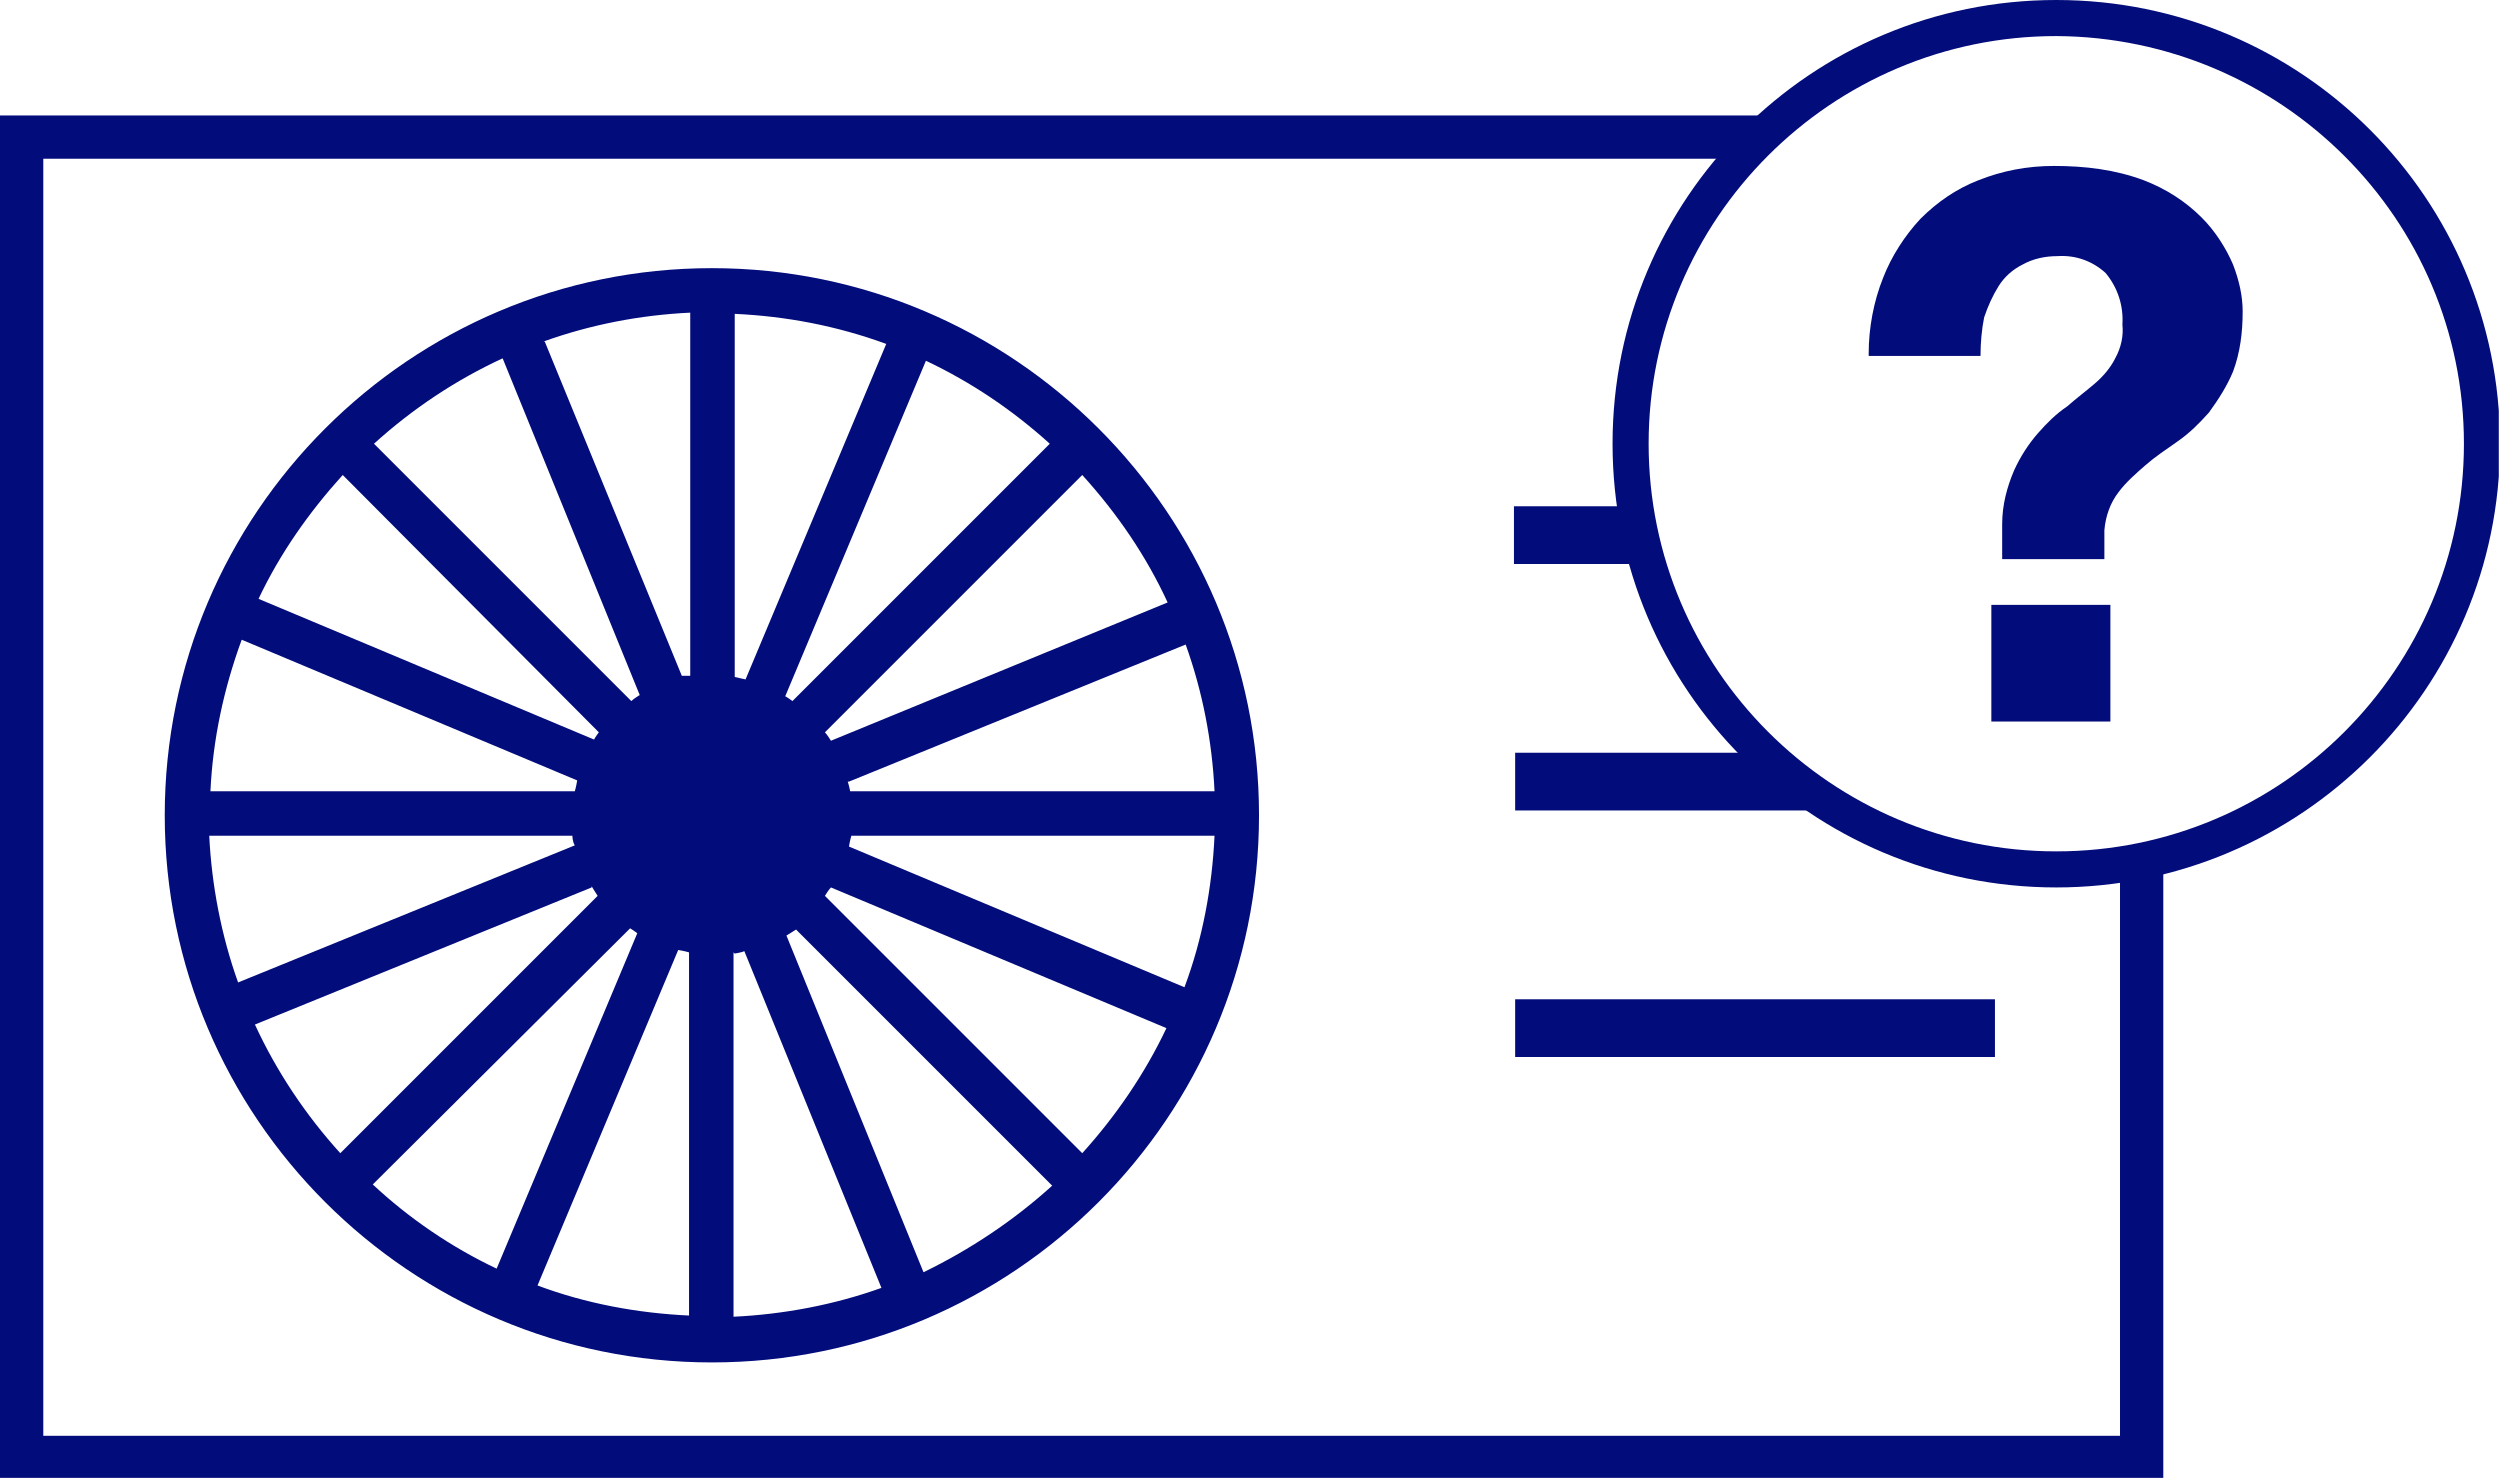 <svg xmlns="http://www.w3.org/2000/svg" xmlns:xlink="http://www.w3.org/1999/xlink" id="Layer_1" data-name="Layer 1" viewBox="2.81 5.99 20.79 12.29">
  <defs>
    <style>
      .cls-1 {
        fill: none;
      }

      .cls-2 {
        fill: #030c7b;
      }

      .cls-3 {
        clip-path: url(#clippath);
      }
    </style>
    <clipPath id="clippath">
      <rect class="cls-1" x="2.81" y="5.99" width="20.78" height="12.3"/>
    </clipPath>
  </defs>
  <g id="Group_1024" data-name="Group 1024">
    <g class="cls-3">
      <g id="Group_932" data-name="Group 932">
        <path id="Path_1156" data-name="Path 1156" class="cls-2" d="M8.73,8.22c-2.51,0-4.55,2.04-4.55,4.55s2.04,4.55,4.55,4.55,4.55-2.04,4.55-4.55h0c0-2.51-2.04-4.55-4.55-4.55M12.91,12.94c-.02.43-.1.86-.25,1.26l-2.79-1.17s.01-.06.02-.09h3.02ZM9.87,12.49l2.8-1.14c.14.39.22.8.24,1.22h-3.03s-.01-.05-.02-.08M8.92,13.92s.06-.01.08-.02l1.14,2.8c-.39.14-.81.22-1.23.24v-3.03ZM7.28,16.68l1.17-2.79s.06.01.09.02v3.02c-.43-.02-.86-.1-1.26-.25M8.92,11.62v-3.02c.43.02.85.1,1.26.25l-1.17,2.79-.09-.02M7.73,13.36s.03.05.05.08l-2.14,2.14c-.29-.32-.53-.68-.71-1.07l2.8-1.14ZM7.79,12.08s-.03.04-.04.06l-2.79-1.17c.18-.38.42-.72.7-1.03l2.13,2.14ZM8.06,11.82l-2.14-2.14c.32-.29.68-.53,1.07-.71l1.14,2.8s-.05.03-.07.05M8.11,13.75l-1.17,2.79c-.38-.18-.73-.42-1.03-.7l2.14-2.13s.05.03.07.05M9.72,12.15s-.03-.05-.05-.07l2.14-2.14c.29.32.53.67.71,1.06l-2.8,1.15ZM9.34,11.78l1.17-2.79c.38.18.72.41,1.03.69l-2.14,2.14s-.04-.03-.06-.04M7.33,8.83c.39-.14.8-.22,1.22-.24v3.02h-.07s-1.14-2.78-1.14-2.78ZM9.42,13.71l2.14,2.14c-.32.29-.68.53-1.07.72l-1.14-2.8s.05-.03.08-.05M12.51,14.54c-.18.38-.42.73-.7,1.04l-2.14-2.14s.03-.05.05-.07l2.79,1.17ZM4.56,12.57c.02-.43.11-.85.26-1.26l2.79,1.17s-.01.06-.02.09h-3.02ZM7.59,13.02l-2.8,1.14c-.14-.39-.22-.81-.24-1.22h3.02s0,.05.02.08"/>
        <path id="Path_1157" data-name="Path 1157" class="cls-2" d="M20.44,13.17v4.76H3.17V7.31h14.12l.33-.36H2.81v11.33h17.99v-5.19l-.36.07Z"/>
        <path id="Path_1158" data-name="Path 1158" class="cls-2" d="M15.41,10.68h1.19l-.23-.48h-.97v.48Z"/>
        <path id="Path_1159" data-name="Path 1159" class="cls-2" d="M15.41,12.73h2.76l-.56-.48h-2.2v.48Z"/>
        <rect id="Rectangle_654" data-name="Rectangle 654" class="cls-2" x="15.41" y="14.3" width="3.99" height=".48"/>
        <path id="Path_1160" data-name="Path 1160" class="cls-2" d="M19.91,13.37c-2.04,0-3.69-1.65-3.69-3.69s1.65-3.69,3.69-3.69,3.69,1.65,3.69,3.69c0,2.04-1.66,3.69-3.69,3.69M19.91,6.29c-1.87,0-3.39,1.52-3.39,3.39s1.52,3.39,3.39,3.39,3.39-1.52,3.39-3.39c0-1.87-1.52-3.38-3.39-3.39"/>
        <path id="Path_1161" data-name="Path 1161" class="cls-2" d="M18.35,8.93c0-.21.04-.43.12-.63.07-.18.18-.35.31-.49.14-.14.3-.25.48-.32.2-.08.41-.12.63-.12.26,0,.51.03.75.12.18.07.34.17.48.31.11.11.2.25.26.39.05.13.08.26.08.39,0,.17-.02.34-.08.5-.05.12-.12.23-.2.34-.08.09-.16.17-.26.24-.1.07-.19.13-.27.2-.08.07-.16.14-.22.22-.07.09-.11.2-.12.32v.24h-.85v-.29c0-.16.04-.31.1-.45.05-.11.12-.22.2-.31.07-.08.15-.16.24-.22.08-.07.16-.13.23-.19.07-.06.13-.13.17-.21.05-.09.07-.19.06-.28.01-.16-.04-.31-.14-.43-.11-.1-.25-.15-.4-.14-.1,0-.2.02-.29.07-.08.04-.15.1-.2.18-.05.08-.09.17-.12.26-.02.1-.03.21-.03.32h-.93ZM20.36,11.99h-.99v-.97h.99v.97Z"/>
      </g>
    </g>
  </g>
</svg>